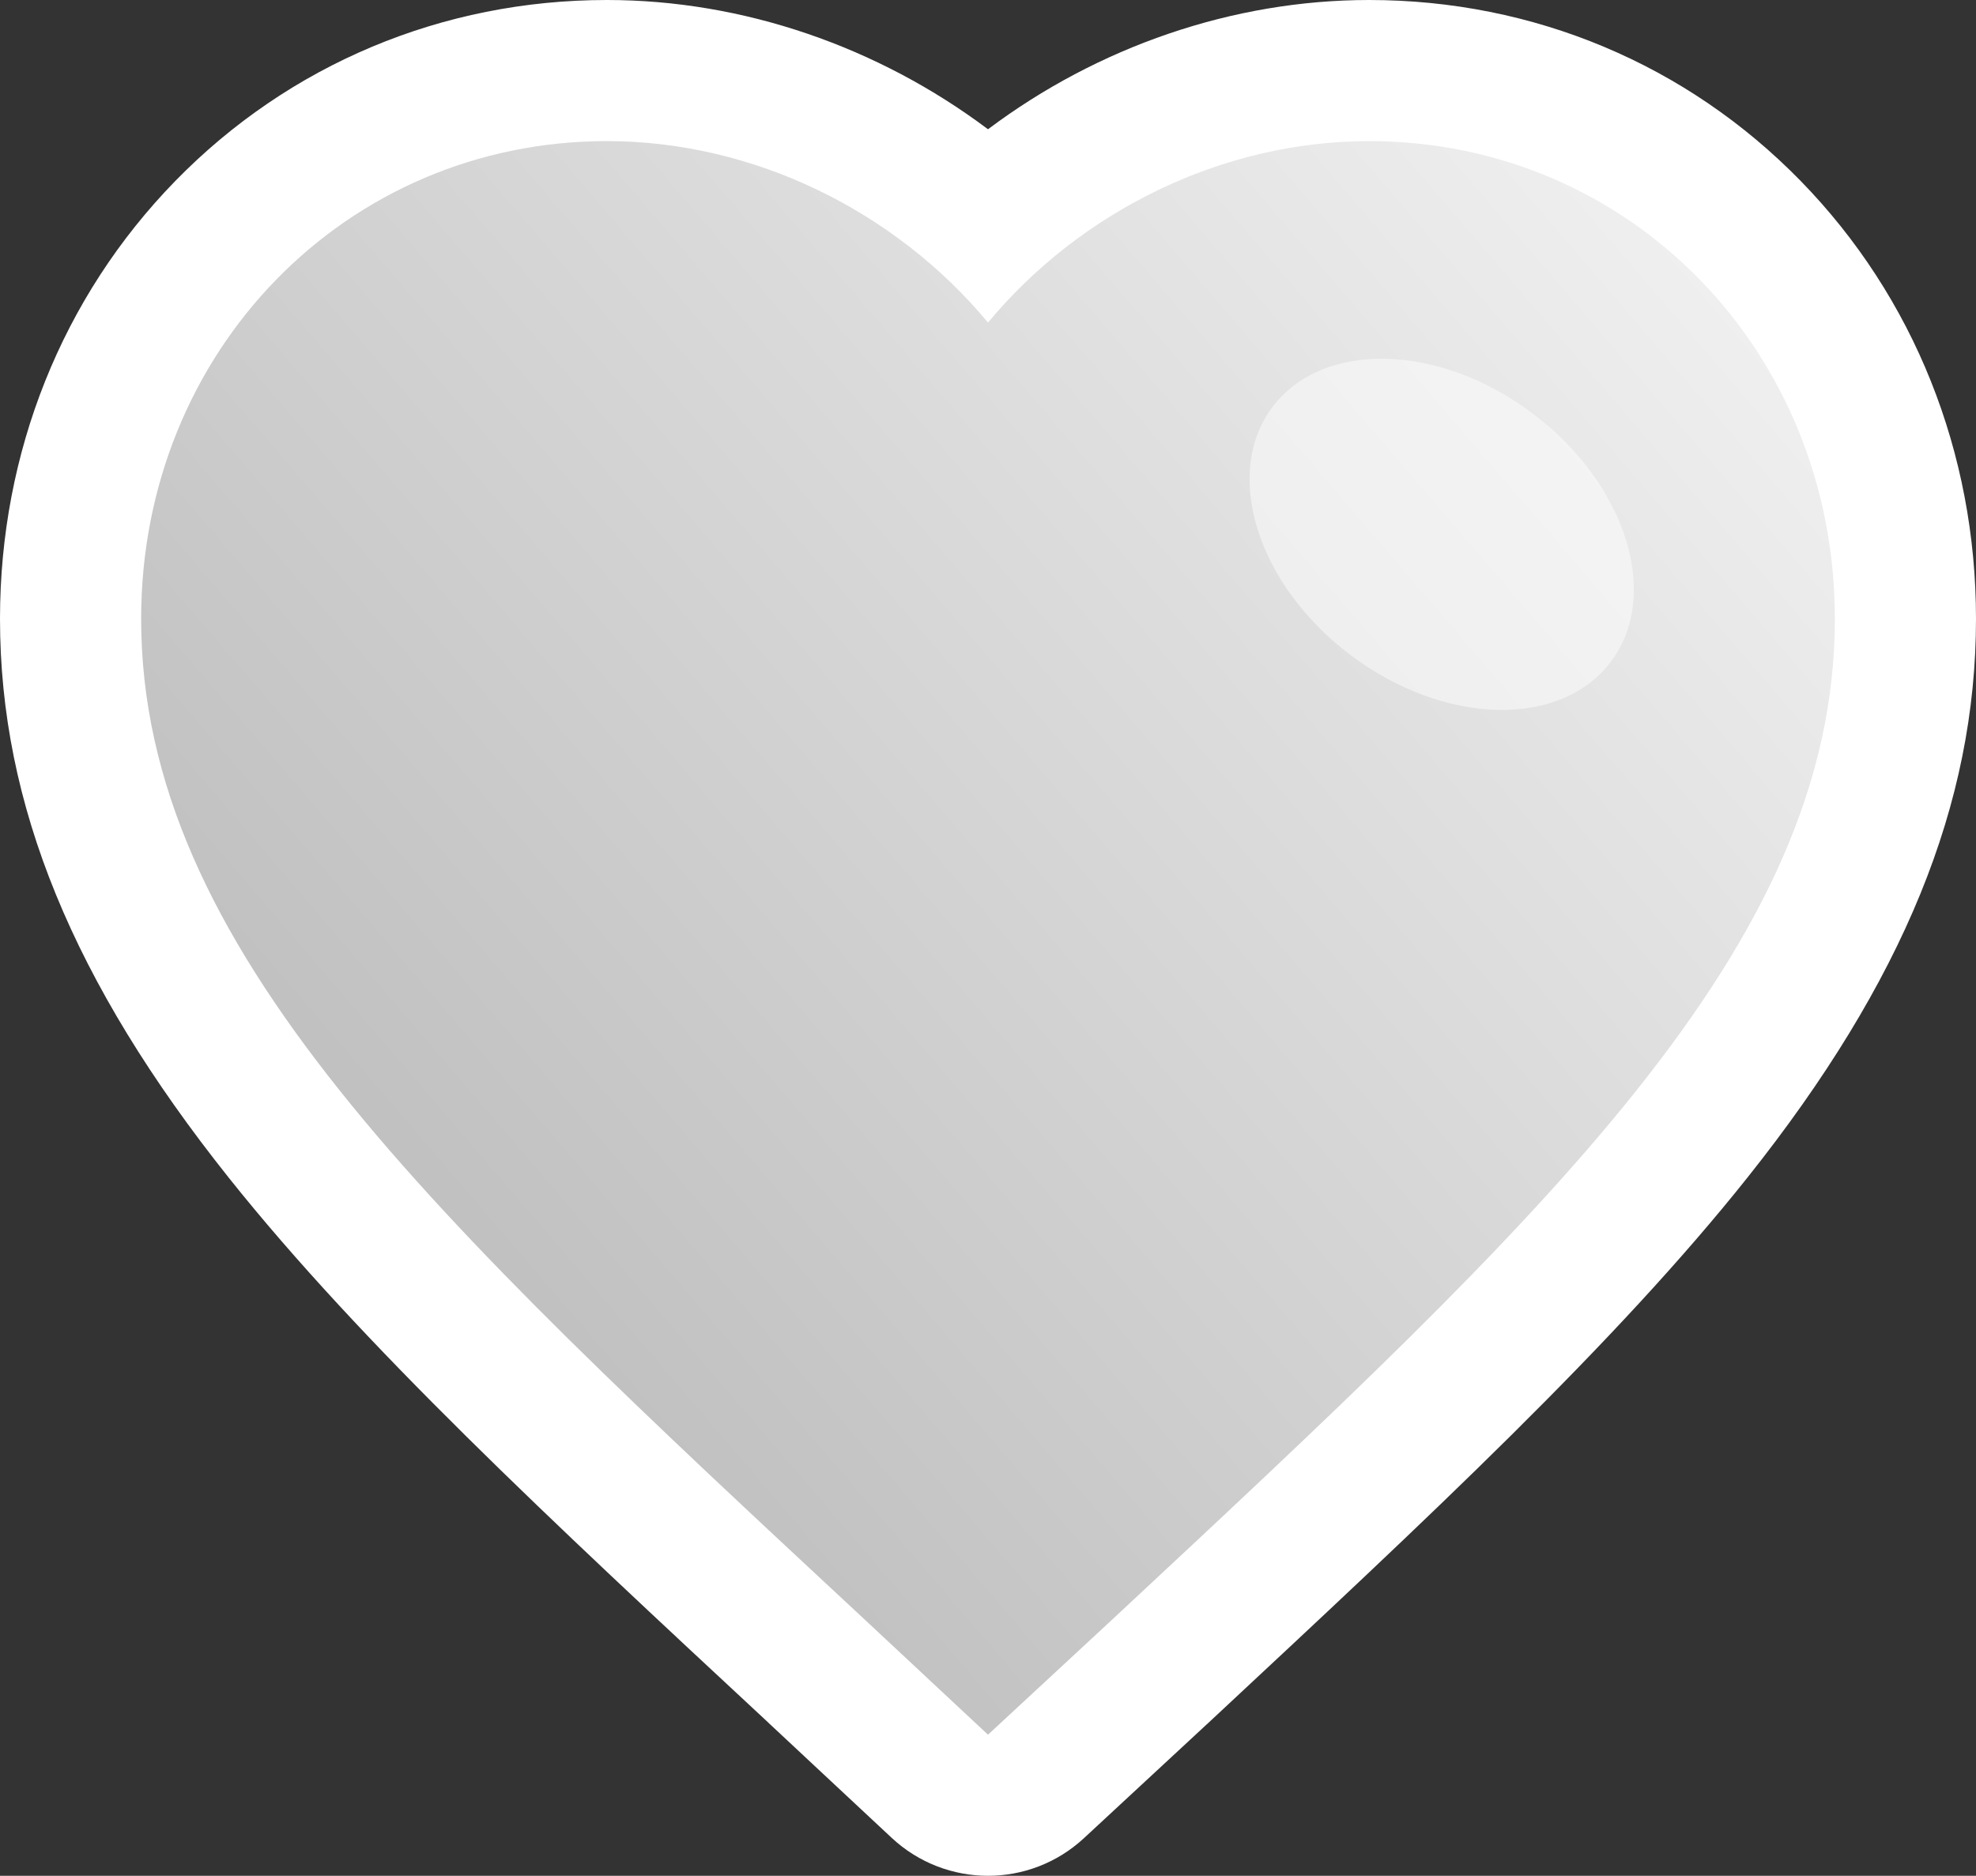 <svg xmlns="http://www.w3.org/2000/svg" xmlns:xlink="http://www.w3.org/1999/xlink" width="28" height="26.586" viewBox="0 0 28 26.586">
  <rect x="0" y="0" width="28" height="26.586" fill="#333333" stroke="none"/>
  <defs>
    <linearGradient id="linear-gradient" x1="0.224" y1="0.714" x2="0.952" y2="0.111" gradientUnits="objectBoundingBox">
      <stop offset="0" stop-color="#bfbfbf"/>
      <stop offset="1" stop-color="#f2f2f2"/>
    </linearGradient>
  </defs>
  <g id="Heart" transform="translate(-8 -9)">
    <g id="Heart-2" data-name="Heart" transform="translate(8 8)" stroke-linecap="round" stroke-linejoin="round" fill="url(#linear-gradient)">
      <path d="M 13.997 26.951 L 13.318 26.317 L 11.578 24.692 L 11.564 24.679 C 8.504 21.834 5.862 19.376 4.026 17.072 C 1.962 14.482 1 12.161 1 9.77 C 1 7.674 1.781 5.719 3.198 4.265 C 4.622 2.804 6.541 2 8.6 2 C 10.573 2 12.523 2.781 14 4.128 C 15.477 2.781 17.427 2 19.4 2 C 21.459 2 23.378 2.804 24.802 4.265 C 26.219 5.719 27 7.674 27 9.77 C 27 12.157 26.042 14.474 23.984 17.061 C 22.154 19.362 19.519 21.818 16.469 24.661 L 16.422 24.705 L 14.68 26.319 L 13.997 26.951 Z" stroke="none"/>
      <path d="M 14 25.586 L 15.74 23.973 C 21.92 18.213 26 14.422 26 9.77 C 26 5.979 23.096 3 19.4 3 C 17.312 3 15.308 3.997 14 5.572 C 12.692 3.997 10.688 3 8.6 3 C 4.904 3 2 5.979 2 9.77 C 2 14.422 6.08 18.213 12.26 23.961 L 14 25.586 M 14 27.586 C 13.51 27.586 13.019 27.406 12.635 27.048 L 10.895 25.423 L 10.883 25.411 C 7.794 22.539 5.127 20.058 3.244 17.695 C 1.031 14.918 -9.5367431640625e-07 12.4 -9.5367431640625e-07 9.77 C -9.5367431640625e-07 7.411 0.881 5.209 2.482 3.567 C 4.096 1.912 6.269 1 8.6 1 C 10.532 1 12.443 1.663 14 2.832 C 15.557 1.663 17.468 1 19.4 1 C 21.731 1 23.904 1.912 25.518 3.567 C 27.119 5.209 28 7.411 28 9.77 C 28 12.395 26.973 14.91 24.766 17.684 C 22.89 20.043 20.23 22.522 17.151 25.392 L 17.104 25.436 C 17.102 25.438 17.101 25.439 17.099 25.44 L 15.359 27.053 C 14.976 27.408 14.488 27.586 14 27.586 Z" stroke="none" fill="#fff"/>
    </g>
    <ellipse id="Highlight" cx="3" cy="2.143" rx="3" ry="2.143" transform="matrix(0.799, 0.602, -0.602, 0.799, 27.322, 13.055)" fill="#fff" opacity="0.499"/>
  </g>
</svg>
